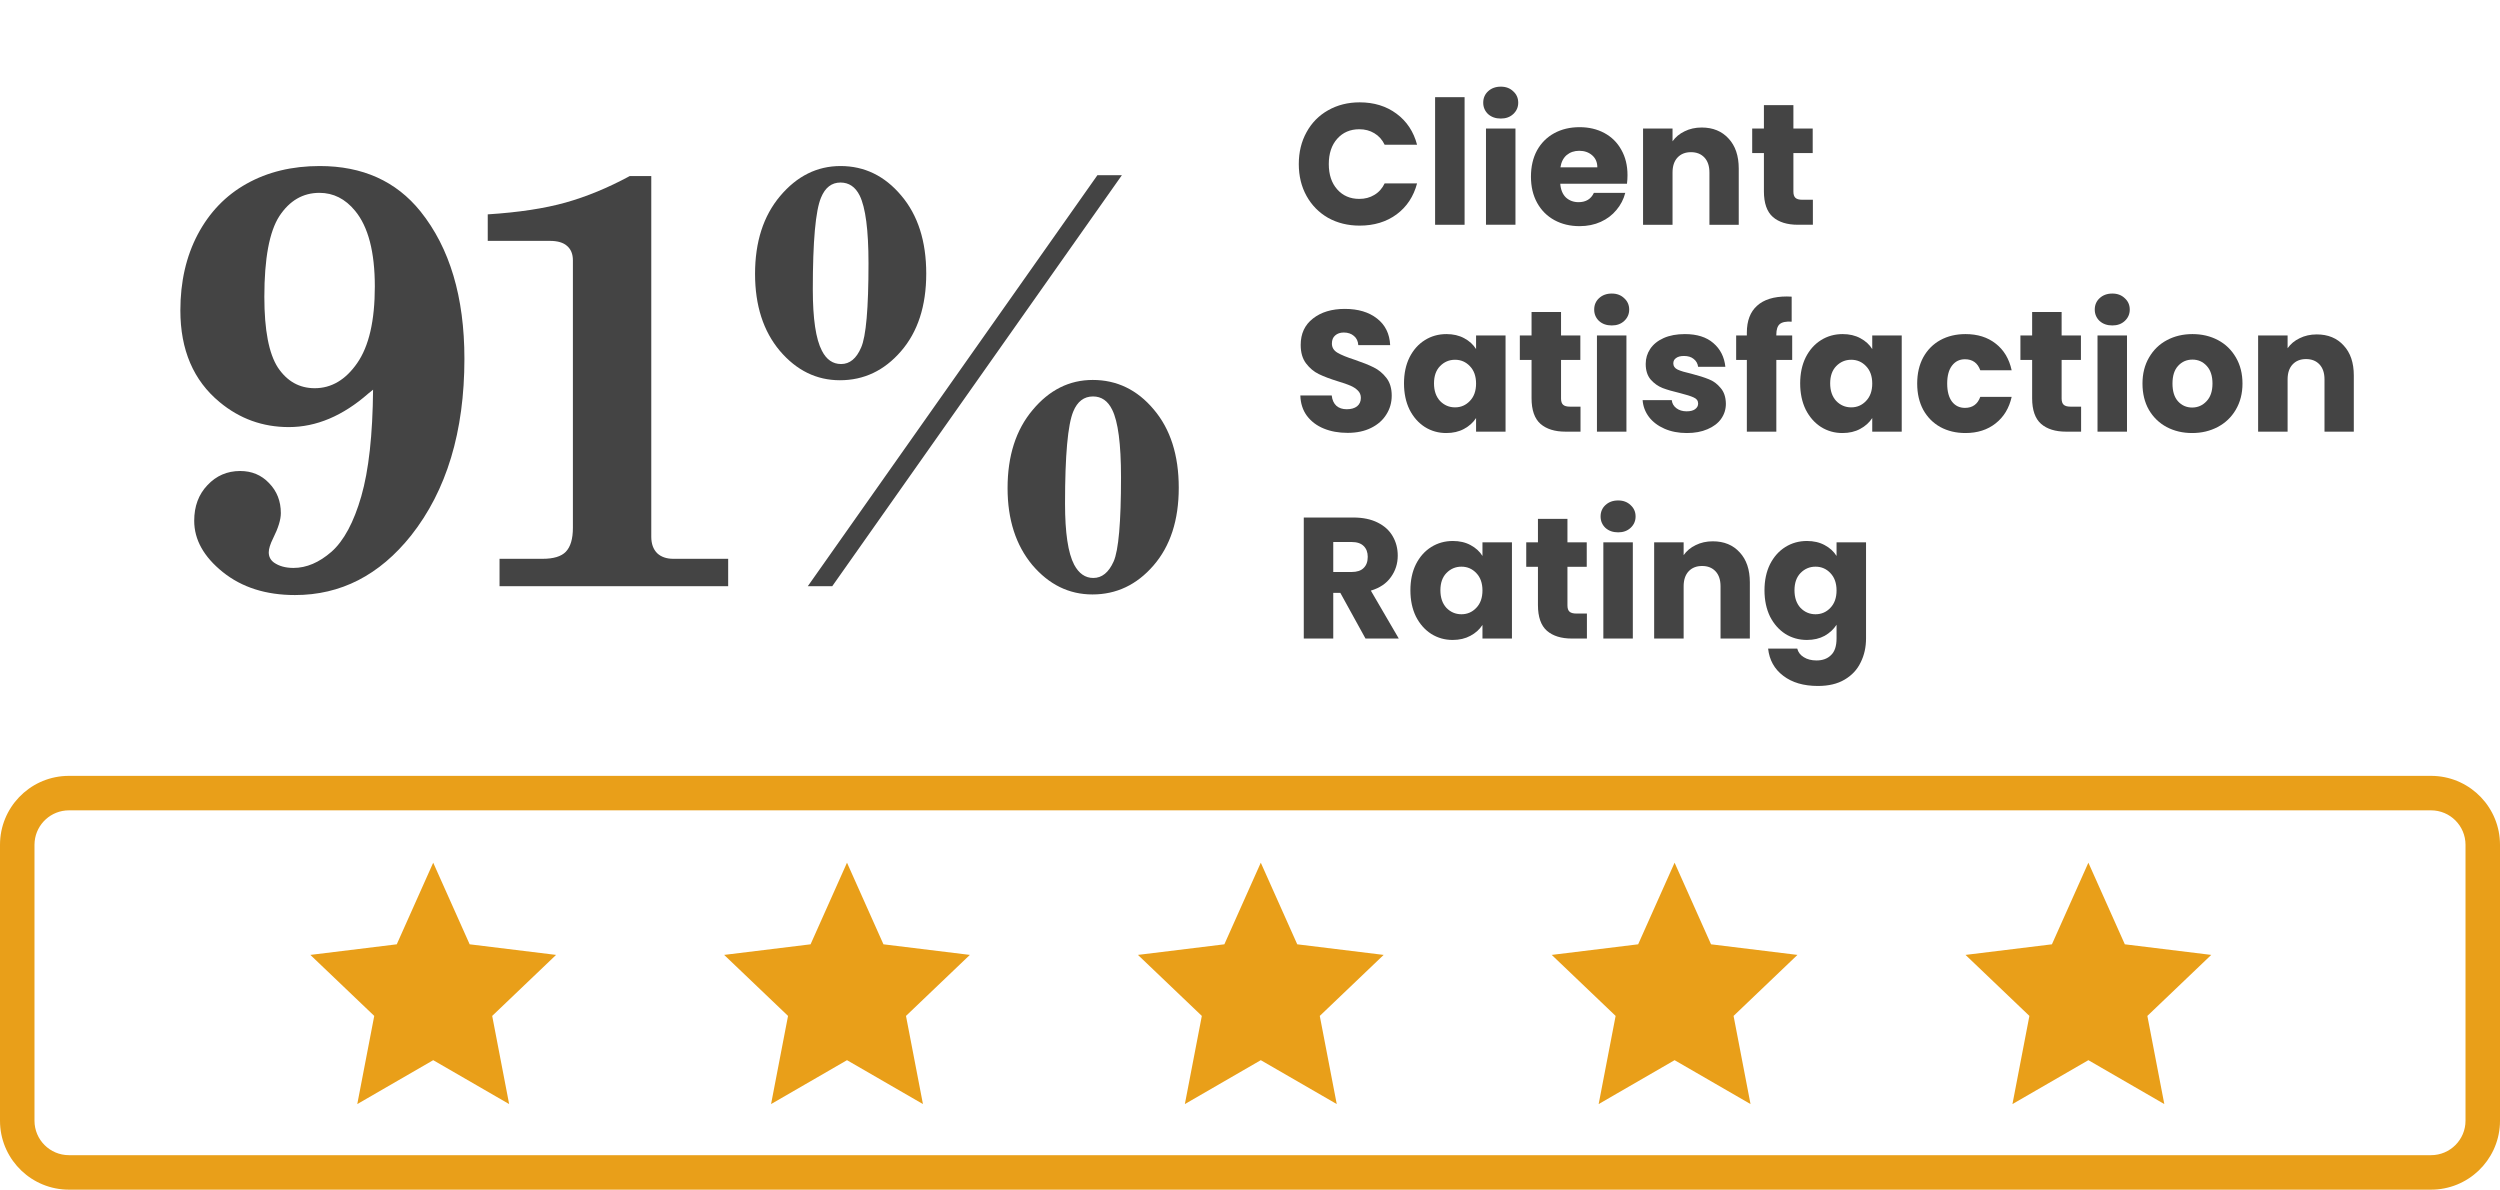 <svg width="145" height="69" viewBox="0 0 145 69" fill="none" xmlns="http://www.w3.org/2000/svg">
<path d="M104.8 31.377C105.193 31.377 105.537 31.456 105.83 31.616C106.13 31.776 106.36 31.986 106.52 32.246V31.456H108.23V37.026C108.23 37.54 108.127 38.003 107.92 38.416C107.72 38.837 107.41 39.17 106.99 39.416C106.577 39.663 106.06 39.786 105.44 39.786C104.613 39.786 103.943 39.59 103.43 39.197C102.917 38.81 102.623 38.283 102.55 37.617H104.24C104.293 37.83 104.42 37.996 104.62 38.117C104.82 38.243 105.067 38.306 105.36 38.306C105.713 38.306 105.993 38.203 106.2 37.996C106.413 37.797 106.52 37.473 106.52 37.026V36.236C106.353 36.496 106.123 36.71 105.83 36.877C105.537 37.036 105.193 37.117 104.8 37.117C104.34 37.117 103.923 37 103.55 36.767C103.177 36.526 102.88 36.19 102.66 35.757C102.447 35.316 102.34 34.81 102.34 34.236C102.34 33.663 102.447 33.16 102.66 32.727C102.88 32.293 103.177 31.96 103.55 31.727C103.923 31.493 104.34 31.377 104.8 31.377ZM106.52 34.246C106.52 33.82 106.4 33.483 106.16 33.236C105.927 32.99 105.64 32.867 105.3 32.867C104.96 32.867 104.67 32.99 104.43 33.236C104.197 33.477 104.08 33.81 104.08 34.236C104.08 34.663 104.197 35.003 104.43 35.257C104.67 35.503 104.96 35.627 105.3 35.627C105.64 35.627 105.927 35.503 106.16 35.257C106.4 35.01 106.52 34.673 106.52 34.246Z" fill="#444444"/>
<path d="M99.341 31.396C99.995 31.396 100.515 31.61 100.901 32.036C101.295 32.456 101.491 33.036 101.491 33.776V37.036H99.791V34.007C99.791 33.633 99.695 33.343 99.501 33.136C99.308 32.93 99.048 32.827 98.721 32.827C98.395 32.827 98.135 32.93 97.941 33.136C97.748 33.343 97.651 33.633 97.651 34.007V37.036H95.941V31.456H97.651V32.197C97.825 31.95 98.058 31.756 98.351 31.616C98.645 31.47 98.975 31.396 99.341 31.396Z" fill="#444444"/>
<path d="M93.854 30.876C93.554 30.876 93.307 30.79 93.114 30.616C92.927 30.436 92.834 30.216 92.834 29.956C92.834 29.69 92.927 29.47 93.114 29.296C93.307 29.116 93.554 29.026 93.854 29.026C94.147 29.026 94.387 29.116 94.574 29.296C94.767 29.47 94.864 29.69 94.864 29.956C94.864 30.216 94.767 30.436 94.574 30.616C94.387 30.79 94.147 30.876 93.854 30.876ZM94.704 31.456V37.036H92.994V31.456H94.704Z" fill="#444444"/>
<path d="M92.041 35.586V37.036H91.171C90.552 37.036 90.068 36.886 89.722 36.586C89.375 36.28 89.201 35.783 89.201 35.096V32.876H88.522V31.456H89.201V30.096H90.912V31.456H92.031V32.876H90.912V35.116C90.912 35.283 90.951 35.403 91.031 35.476C91.112 35.55 91.245 35.586 91.431 35.586H92.041Z" fill="#444444"/>
<path d="M81.803 34.236C81.803 33.663 81.909 33.16 82.123 32.727C82.343 32.293 82.639 31.96 83.013 31.727C83.386 31.493 83.803 31.377 84.263 31.377C84.656 31.377 84.999 31.456 85.293 31.616C85.593 31.776 85.823 31.986 85.983 32.246V31.456H87.693V37.036H85.983V36.246C85.816 36.507 85.583 36.717 85.283 36.877C84.989 37.036 84.646 37.117 84.253 37.117C83.799 37.117 83.386 37 83.013 36.767C82.639 36.526 82.343 36.19 82.123 35.757C81.909 35.316 81.803 34.81 81.803 34.236ZM85.983 34.246C85.983 33.82 85.863 33.483 85.623 33.236C85.389 32.99 85.103 32.867 84.763 32.867C84.423 32.867 84.133 32.99 83.893 33.236C83.659 33.477 83.543 33.81 83.543 34.236C83.543 34.663 83.659 35.003 83.893 35.257C84.133 35.503 84.423 35.627 84.763 35.627C85.103 35.627 85.389 35.503 85.623 35.257C85.863 35.01 85.983 34.673 85.983 34.246Z" fill="#444444"/>
<path d="M79.199 37.036L77.739 34.386H77.329V37.036H75.619V30.016H78.489C79.043 30.016 79.513 30.113 79.899 30.306C80.293 30.5 80.586 30.766 80.779 31.106C80.972 31.44 81.069 31.813 81.069 32.226C81.069 32.693 80.936 33.11 80.669 33.476C80.409 33.843 80.022 34.103 79.509 34.256L81.129 37.036H79.199ZM77.329 33.176H78.389C78.703 33.176 78.936 33.1 79.089 32.946C79.249 32.793 79.329 32.576 79.329 32.296C79.329 32.03 79.249 31.82 79.089 31.666C78.936 31.513 78.703 31.436 78.389 31.436H77.329V33.176Z" fill="#444444"/>
<path d="M134.371 19.396C135.024 19.396 135.544 19.61 135.931 20.037C136.324 20.456 136.521 21.037 136.521 21.776V25.037H134.821V22.006C134.821 21.633 134.724 21.343 134.531 21.137C134.337 20.93 134.077 20.826 133.751 20.826C133.424 20.826 133.164 20.93 132.971 21.137C132.777 21.343 132.681 21.633 132.681 22.006V25.037H130.971V19.456H132.681V20.197C132.854 19.95 133.087 19.756 133.381 19.616C133.674 19.47 134.004 19.396 134.371 19.396Z" fill="#444444"/>
<path d="M127.144 25.116C126.597 25.116 126.104 25 125.664 24.767C125.23 24.533 124.887 24.2 124.634 23.767C124.387 23.333 124.264 22.826 124.264 22.247C124.264 21.673 124.39 21.17 124.644 20.736C124.897 20.297 125.244 19.96 125.684 19.727C126.124 19.493 126.617 19.377 127.164 19.377C127.71 19.377 128.204 19.493 128.644 19.727C129.084 19.96 129.43 20.297 129.684 20.736C129.937 21.17 130.064 21.673 130.064 22.247C130.064 22.82 129.934 23.326 129.674 23.767C129.42 24.2 129.07 24.533 128.624 24.767C128.184 25 127.69 25.116 127.144 25.116ZM127.144 23.637C127.47 23.637 127.747 23.517 127.974 23.276C128.207 23.037 128.324 22.693 128.324 22.247C128.324 21.8 128.21 21.456 127.984 21.216C127.764 20.977 127.49 20.857 127.164 20.857C126.83 20.857 126.554 20.977 126.334 21.216C126.114 21.45 126.004 21.793 126.004 22.247C126.004 22.693 126.11 23.037 126.324 23.276C126.544 23.517 126.817 23.637 127.144 23.637Z" fill="#444444"/>
<path d="M122.516 18.876C122.216 18.876 121.969 18.79 121.776 18.616C121.589 18.436 121.496 18.216 121.496 17.956C121.496 17.69 121.589 17.47 121.776 17.296C121.969 17.116 122.216 17.026 122.516 17.026C122.809 17.026 123.049 17.116 123.236 17.296C123.429 17.47 123.526 17.69 123.526 17.956C123.526 18.216 123.429 18.436 123.236 18.616C123.049 18.79 122.809 18.876 122.516 18.876ZM123.366 19.456V25.036H121.656V19.456H123.366Z" fill="#444444"/>
<path d="M120.704 23.586V25.036H119.834C119.214 25.036 118.73 24.886 118.384 24.586C118.037 24.28 117.864 23.783 117.864 23.096V20.876H117.184V19.456H117.864V18.096H119.574V19.456H120.694V20.876H119.574V23.116C119.574 23.283 119.614 23.403 119.694 23.476C119.774 23.55 119.907 23.586 120.094 23.586H120.704Z" fill="#444444"/>
<path d="M111.197 22.247C111.197 21.666 111.314 21.16 111.547 20.727C111.787 20.293 112.117 19.96 112.537 19.727C112.964 19.493 113.451 19.377 113.997 19.377C114.697 19.377 115.281 19.56 115.747 19.927C116.221 20.293 116.531 20.81 116.677 21.477H114.857C114.704 21.05 114.407 20.837 113.967 20.837C113.654 20.837 113.404 20.96 113.217 21.206C113.031 21.447 112.937 21.793 112.937 22.247C112.937 22.7 113.031 23.05 113.217 23.297C113.404 23.537 113.654 23.657 113.967 23.657C114.407 23.657 114.704 23.443 114.857 23.017H116.677C116.531 23.67 116.221 24.183 115.747 24.556C115.274 24.93 114.691 25.116 113.997 25.116C113.451 25.116 112.964 25 112.537 24.767C112.117 24.533 111.787 24.2 111.547 23.767C111.314 23.333 111.197 22.826 111.197 22.247Z" fill="#444444"/>
<path d="M104.41 22.236C104.41 21.663 104.517 21.16 104.73 20.727C104.95 20.293 105.247 19.96 105.62 19.727C105.993 19.493 106.41 19.377 106.87 19.377C107.263 19.377 107.607 19.456 107.9 19.616C108.2 19.776 108.43 19.986 108.59 20.247V19.456H110.3V25.037H108.59V24.247C108.423 24.506 108.19 24.716 107.89 24.877C107.597 25.037 107.253 25.116 106.86 25.116C106.407 25.116 105.993 25 105.62 24.767C105.247 24.526 104.95 24.19 104.73 23.756C104.517 23.317 104.41 22.81 104.41 22.236ZM108.59 22.247C108.59 21.82 108.47 21.483 108.23 21.236C107.997 20.99 107.71 20.866 107.37 20.866C107.03 20.866 106.74 20.99 106.5 21.236C106.267 21.477 106.15 21.81 106.15 22.236C106.15 22.663 106.267 23.003 106.5 23.256C106.74 23.503 107.03 23.627 107.37 23.627C107.71 23.627 107.997 23.503 108.23 23.256C108.47 23.01 108.59 22.673 108.59 22.247Z" fill="#444444"/>
<path d="M103.947 20.876H103.027V25.036H101.317V20.876H100.697V19.456H101.317V19.296C101.317 18.61 101.514 18.09 101.907 17.736C102.301 17.376 102.877 17.196 103.637 17.196C103.764 17.196 103.857 17.2 103.917 17.206V18.656C103.591 18.636 103.361 18.683 103.227 18.796C103.094 18.91 103.027 19.113 103.027 19.406V19.456H103.947V20.876Z" fill="#444444"/>
<path d="M97.841 25.116C97.355 25.116 96.921 25.033 96.541 24.866C96.162 24.7 95.862 24.473 95.641 24.186C95.421 23.893 95.298 23.567 95.272 23.206H96.962C96.981 23.4 97.072 23.556 97.231 23.677C97.391 23.797 97.588 23.857 97.822 23.857C98.035 23.857 98.198 23.817 98.311 23.736C98.431 23.65 98.492 23.54 98.492 23.407C98.492 23.247 98.408 23.13 98.242 23.056C98.075 22.977 97.805 22.89 97.431 22.797C97.031 22.703 96.698 22.607 96.431 22.506C96.165 22.4 95.935 22.236 95.742 22.017C95.548 21.79 95.451 21.486 95.451 21.107C95.451 20.787 95.538 20.497 95.712 20.236C95.891 19.97 96.151 19.76 96.492 19.607C96.838 19.453 97.248 19.377 97.722 19.377C98.421 19.377 98.972 19.55 99.371 19.896C99.778 20.243 100.011 20.703 100.071 21.276H98.492C98.465 21.083 98.378 20.93 98.231 20.817C98.091 20.703 97.905 20.646 97.671 20.646C97.472 20.646 97.318 20.686 97.212 20.767C97.105 20.84 97.052 20.943 97.052 21.076C97.052 21.236 97.135 21.357 97.302 21.436C97.475 21.517 97.742 21.596 98.102 21.677C98.515 21.783 98.852 21.89 99.112 21.997C99.371 22.096 99.598 22.263 99.791 22.497C99.992 22.723 100.095 23.03 100.101 23.416C100.101 23.743 100.008 24.037 99.822 24.297C99.641 24.55 99.378 24.75 99.031 24.896C98.692 25.043 98.295 25.116 97.841 25.116Z" fill="#444444"/>
<path d="M93.483 18.876C93.183 18.876 92.936 18.79 92.743 18.616C92.556 18.436 92.463 18.216 92.463 17.956C92.463 17.69 92.556 17.47 92.743 17.296C92.936 17.116 93.183 17.026 93.483 17.026C93.776 17.026 94.016 17.116 94.203 17.296C94.396 17.47 94.493 17.69 94.493 17.956C94.493 18.216 94.396 18.436 94.203 18.616C94.016 18.79 93.776 18.876 93.483 18.876ZM94.333 19.456V25.036H92.623V19.456H94.333Z" fill="#444444"/>
<path d="M91.67 23.586V25.036H90.8C90.18 25.036 89.697 24.886 89.35 24.586C89.004 24.28 88.83 23.783 88.83 23.096V20.876H88.15V19.456H88.83V18.096H90.54V19.456H91.66V20.876H90.54V23.116C90.54 23.283 90.58 23.403 90.66 23.476C90.74 23.55 90.874 23.586 91.06 23.586H91.67Z" fill="#444444"/>
<path d="M81.432 22.236C81.432 21.663 81.538 21.16 81.752 20.727C81.972 20.293 82.268 19.96 82.642 19.727C83.015 19.493 83.432 19.377 83.892 19.377C84.285 19.377 84.628 19.456 84.922 19.616C85.222 19.776 85.452 19.986 85.612 20.247V19.456H87.322V25.037H85.612V24.247C85.445 24.506 85.212 24.716 84.912 24.877C84.618 25.037 84.275 25.116 83.882 25.116C83.428 25.116 83.015 25 82.642 24.767C82.268 24.526 81.972 24.19 81.752 23.756C81.538 23.317 81.432 22.81 81.432 22.236ZM85.612 22.247C85.612 21.82 85.492 21.483 85.252 21.236C85.018 20.99 84.732 20.866 84.392 20.866C84.052 20.866 83.762 20.99 83.522 21.236C83.288 21.477 83.172 21.81 83.172 22.236C83.172 22.663 83.288 23.003 83.522 23.256C83.762 23.503 84.052 23.627 84.392 23.627C84.732 23.627 85.018 23.503 85.252 23.256C85.492 23.01 85.612 22.673 85.612 22.247Z" fill="#444444"/>
<path d="M78.16 25.106C77.647 25.106 77.187 25.023 76.78 24.856C76.373 24.69 76.047 24.443 75.8 24.116C75.56 23.79 75.433 23.396 75.42 22.936H77.24C77.267 23.196 77.357 23.396 77.51 23.536C77.663 23.67 77.863 23.736 78.11 23.736C78.363 23.736 78.563 23.68 78.71 23.566C78.857 23.446 78.93 23.283 78.93 23.076C78.93 22.903 78.87 22.76 78.75 22.646C78.637 22.533 78.493 22.44 78.32 22.366C78.153 22.293 77.913 22.21 77.6 22.116C77.147 21.976 76.777 21.836 76.49 21.696C76.203 21.556 75.957 21.35 75.75 21.076C75.543 20.803 75.44 20.446 75.44 20.006C75.44 19.353 75.677 18.843 76.15 18.476C76.623 18.103 77.24 17.916 78 17.916C78.773 17.916 79.397 18.103 79.87 18.476C80.343 18.843 80.597 19.356 80.63 20.016H78.78C78.767 19.79 78.683 19.613 78.53 19.486C78.377 19.353 78.18 19.286 77.94 19.286C77.733 19.286 77.567 19.343 77.44 19.456C77.313 19.563 77.25 19.72 77.25 19.926C77.25 20.153 77.357 20.33 77.57 20.456C77.783 20.583 78.117 20.72 78.57 20.866C79.023 21.02 79.39 21.166 79.67 21.306C79.957 21.446 80.203 21.65 80.41 21.916C80.617 22.183 80.72 22.526 80.72 22.946C80.72 23.346 80.617 23.71 80.41 24.036C80.21 24.363 79.917 24.623 79.53 24.816C79.143 25.01 78.687 25.106 78.16 25.106Z" fill="#444444"/>
<path d="M105.147 11.586V13.036H104.277C103.657 13.036 103.174 12.886 102.827 12.586C102.48 12.28 102.307 11.783 102.307 11.096V8.876H101.627V7.456H102.307V6.096H104.017V7.456H105.137V8.876H104.017V11.116C104.017 11.283 104.057 11.403 104.137 11.476C104.217 11.55 104.35 11.586 104.537 11.586H105.147Z" fill="#444444"/>
<path d="M98.697 7.396C99.35 7.396 99.87 7.61 100.257 8.036C100.65 8.456 100.847 9.036 100.847 9.776V13.037H99.147V10.007C99.147 9.633 99.05 9.343 98.857 9.136C98.663 8.93 98.403 8.826 98.077 8.826C97.75 8.826 97.49 8.93 97.297 9.136C97.103 9.343 97.007 9.633 97.007 10.007V13.037H95.297V7.456H97.007V8.196C97.18 7.95 97.413 7.756 97.707 7.616C98 7.47 98.33 7.396 98.697 7.396Z" fill="#444444"/>
<path d="M94.395 10.156C94.395 10.316 94.385 10.483 94.365 10.656H90.495C90.522 11.003 90.632 11.27 90.825 11.457C91.025 11.636 91.268 11.726 91.555 11.726C91.982 11.726 92.278 11.546 92.445 11.187H94.265C94.172 11.553 94.002 11.883 93.755 12.177C93.515 12.47 93.212 12.7 92.845 12.867C92.478 13.033 92.068 13.117 91.615 13.117C91.068 13.117 90.582 13 90.155 12.767C89.728 12.533 89.395 12.2 89.155 11.767C88.915 11.333 88.795 10.826 88.795 10.246C88.795 9.666 88.912 9.16 89.145 8.726C89.385 8.293 89.718 7.96 90.145 7.726C90.572 7.493 91.062 7.376 91.615 7.376C92.155 7.376 92.635 7.49 93.055 7.716C93.475 7.943 93.802 8.266 94.035 8.686C94.275 9.106 94.395 9.596 94.395 10.156ZM92.645 9.706C92.645 9.413 92.545 9.18 92.345 9.006C92.145 8.833 91.895 8.746 91.595 8.746C91.308 8.746 91.065 8.83 90.865 8.996C90.672 9.163 90.552 9.4 90.505 9.706H92.645Z" fill="#444444"/>
<path d="M87.047 6.876C86.747 6.876 86.501 6.79 86.307 6.616C86.121 6.436 86.027 6.216 86.027 5.956C86.027 5.69 86.121 5.47 86.307 5.296C86.501 5.116 86.747 5.026 87.047 5.026C87.341 5.026 87.581 5.116 87.767 5.296C87.961 5.47 88.057 5.69 88.057 5.956C88.057 6.216 87.961 6.436 87.767 6.616C87.581 6.79 87.341 6.876 87.047 6.876ZM87.897 7.456V13.036H86.187V7.456H87.897Z" fill="#444444"/>
<path d="M84.946 5.636V13.037H83.236V5.636H84.946Z" fill="#444444"/>
<path d="M75.33 9.516C75.33 8.823 75.48 8.206 75.78 7.666C76.08 7.12 76.497 6.696 77.03 6.396C77.57 6.09 78.18 5.936 78.86 5.936C79.693 5.936 80.407 6.156 81 6.596C81.593 7.036 81.99 7.636 82.19 8.396H80.31C80.17 8.103 79.97 7.88 79.71 7.726C79.457 7.573 79.167 7.496 78.84 7.496C78.313 7.496 77.887 7.68 77.56 8.046C77.233 8.413 77.07 8.903 77.07 9.516C77.07 10.13 77.233 10.62 77.56 10.986C77.887 11.353 78.313 11.536 78.84 11.536C79.167 11.536 79.457 11.46 79.71 11.306C79.97 11.153 80.17 10.93 80.31 10.636H82.19C81.99 11.396 81.593 11.996 81 12.436C80.407 12.87 79.693 13.086 78.86 13.086C78.18 13.086 77.57 12.936 77.03 12.636C76.497 12.33 76.08 11.906 75.78 11.366C75.48 10.826 75.33 10.21 75.33 9.516Z" fill="#444444"/>
<path d="M48.749 9.63C50.139 9.63 51.312 10.2 52.27 11.339C53.238 12.478 53.722 13.988 53.722 15.868C53.722 17.748 53.232 19.252 52.252 20.379C51.284 21.496 50.105 22.054 48.715 22.054C47.359 22.054 46.197 21.485 45.228 20.345C44.272 19.206 43.793 17.719 43.793 15.885C43.793 14.028 44.277 12.524 45.246 11.373C46.225 10.211 47.393 9.63 48.749 9.63ZM48.749 10.587C48.236 10.587 47.86 10.877 47.621 11.459C47.302 12.21 47.143 13.988 47.143 16.791C47.143 18.488 47.319 19.673 47.672 20.345C47.934 20.858 48.305 21.114 48.783 21.114C49.285 21.114 49.672 20.795 49.945 20.157C50.23 19.519 50.373 17.89 50.373 15.27C50.373 13.344 50.202 12.034 49.86 11.339C49.609 10.838 49.239 10.587 48.749 10.587ZM63.651 10.16H65.07L48.27 34H46.852L63.651 10.16ZM63.378 22.037C64.779 22.037 65.959 22.607 66.915 23.746C67.884 24.885 68.368 26.401 68.368 28.292C68.368 30.172 67.878 31.676 66.898 32.804C65.93 33.92 64.751 34.478 63.361 34.478C62.005 34.478 60.843 33.909 59.874 32.77C58.917 31.619 58.439 30.132 58.439 28.309C58.439 26.441 58.923 24.931 59.892 23.78C60.86 22.618 62.022 22.037 63.378 22.037ZM63.395 22.994C62.871 22.994 62.489 23.285 62.25 23.866C61.931 24.629 61.772 26.412 61.772 29.215C61.772 30.901 61.948 32.08 62.301 32.752C62.575 33.265 62.945 33.522 63.412 33.522C63.913 33.522 64.306 33.203 64.591 32.565C64.876 31.926 65.019 30.297 65.019 27.677C65.019 25.751 64.848 24.447 64.506 23.763C64.255 23.25 63.885 22.994 63.395 22.994Z" fill="#444444"/>
<path d="M28.289 12.433C30.078 12.319 31.582 12.091 32.801 11.749C34.02 11.407 35.262 10.895 36.526 10.211H37.774V31.129C37.774 31.539 37.888 31.858 38.116 32.086C38.344 32.302 38.657 32.411 39.056 32.411H42.234V34H28.973V32.411H31.468C32.106 32.411 32.556 32.274 32.818 32.001C33.091 31.716 33.228 31.254 33.228 30.616V15.099C33.228 14.734 33.114 14.455 32.886 14.261C32.67 14.068 32.339 13.971 31.895 13.971H28.289V12.433Z" fill="#444444"/>
<path d="M21.638 22.601L21.364 22.823C19.883 24.122 18.345 24.771 16.75 24.771C15.235 24.771 13.896 24.287 12.734 23.319C11.219 22.066 10.461 20.294 10.461 18.004C10.461 16.34 10.797 14.871 11.469 13.595C12.153 12.307 13.098 11.328 14.306 10.655C15.525 9.972 16.938 9.63 18.544 9.63C21.028 9.63 22.976 10.507 24.389 12.262C26.087 14.381 26.936 17.229 26.936 20.807C26.936 25.034 25.904 28.451 23.842 31.061C22.008 33.362 19.764 34.513 17.109 34.513C15.423 34.513 14.027 34.068 12.922 33.18C11.817 32.291 11.264 31.3 11.264 30.206C11.264 29.363 11.521 28.674 12.033 28.138C12.546 27.591 13.178 27.318 13.93 27.318C14.602 27.318 15.161 27.551 15.605 28.019C16.061 28.486 16.289 29.067 16.289 29.762C16.289 30.138 16.14 30.622 15.844 31.214C15.673 31.556 15.588 31.83 15.588 32.035C15.588 32.285 15.69 32.485 15.896 32.633C16.192 32.838 16.568 32.94 17.023 32.94C17.775 32.94 18.51 32.627 19.228 32.001C19.946 31.363 20.521 30.291 20.954 28.788C21.387 27.284 21.615 25.221 21.638 22.601ZM18.527 11.185C17.57 11.185 16.796 11.635 16.203 12.535C15.622 13.435 15.332 14.996 15.332 17.218C15.332 19.143 15.594 20.51 16.118 21.319C16.653 22.117 17.365 22.516 18.254 22.516C19.222 22.516 20.043 22.031 20.715 21.063C21.398 20.083 21.74 18.602 21.74 16.62C21.74 14.614 21.359 13.15 20.595 12.227C20.026 11.533 19.336 11.185 18.527 11.185Z" fill="#444444"/>
<path d="M141 67V69H4V67H141ZM143 65V49C143 47.895 142.105 47 141 47H4C2.964 47 2.113 47.787 2.011 48.796L2 49V65C2 66.105 2.895 67 4 67V69C1.86 69 0.112 67.319 0.005 65.206L0 65V49C2.49645e-07 46.86 1.681 45.112 3.794 45.005L4 45H141L141.206 45.005C143.319 45.112 145 46.86 145 49V65L144.995 65.206C144.888 67.319 143.14 69 141 69V67C142.105 67 143 66.105 143 65Z" fill="#E99F19"/>
<path d="M25.126 61.49L20.722 64.036L21.706 58.923L18 55.384L23.012 54.77L25.126 50.036L27.24 54.77L32.252 55.384L28.547 58.923L29.53 64.036L25.126 61.49Z" fill="#E99F19"/>
<path d="M49.126 61.49L44.722 64.036L45.706 58.923L42 55.384L47.013 54.77L49.126 50.036L51.24 54.77L56.252 55.384L52.547 58.923L53.531 64.036L49.126 61.49Z" fill="#E99F19"/>
<path d="M73.126 61.49L68.722 64.036L69.706 58.923L66 55.384L71.013 54.77L73.126 50.036L75.24 54.77L80.252 55.384L76.547 58.923L77.531 64.036L73.126 61.49Z" fill="#E99F19"/>
<path d="M97.126 61.49L92.722 64.036L93.706 58.923L90 55.384L95.013 54.77L97.126 50.036L99.24 54.77L104.252 55.384L100.547 58.923L101.53 64.036L97.126 61.49Z" fill="#E99F19"/>
<path d="M121.126 61.49L116.722 64.036L117.705 58.923L114 55.384L119.012 54.77L121.126 50.036L123.24 54.77L128.252 55.384L124.547 58.923L125.53 64.036L121.126 61.49Z" fill="#E99F19"/>
</svg>

